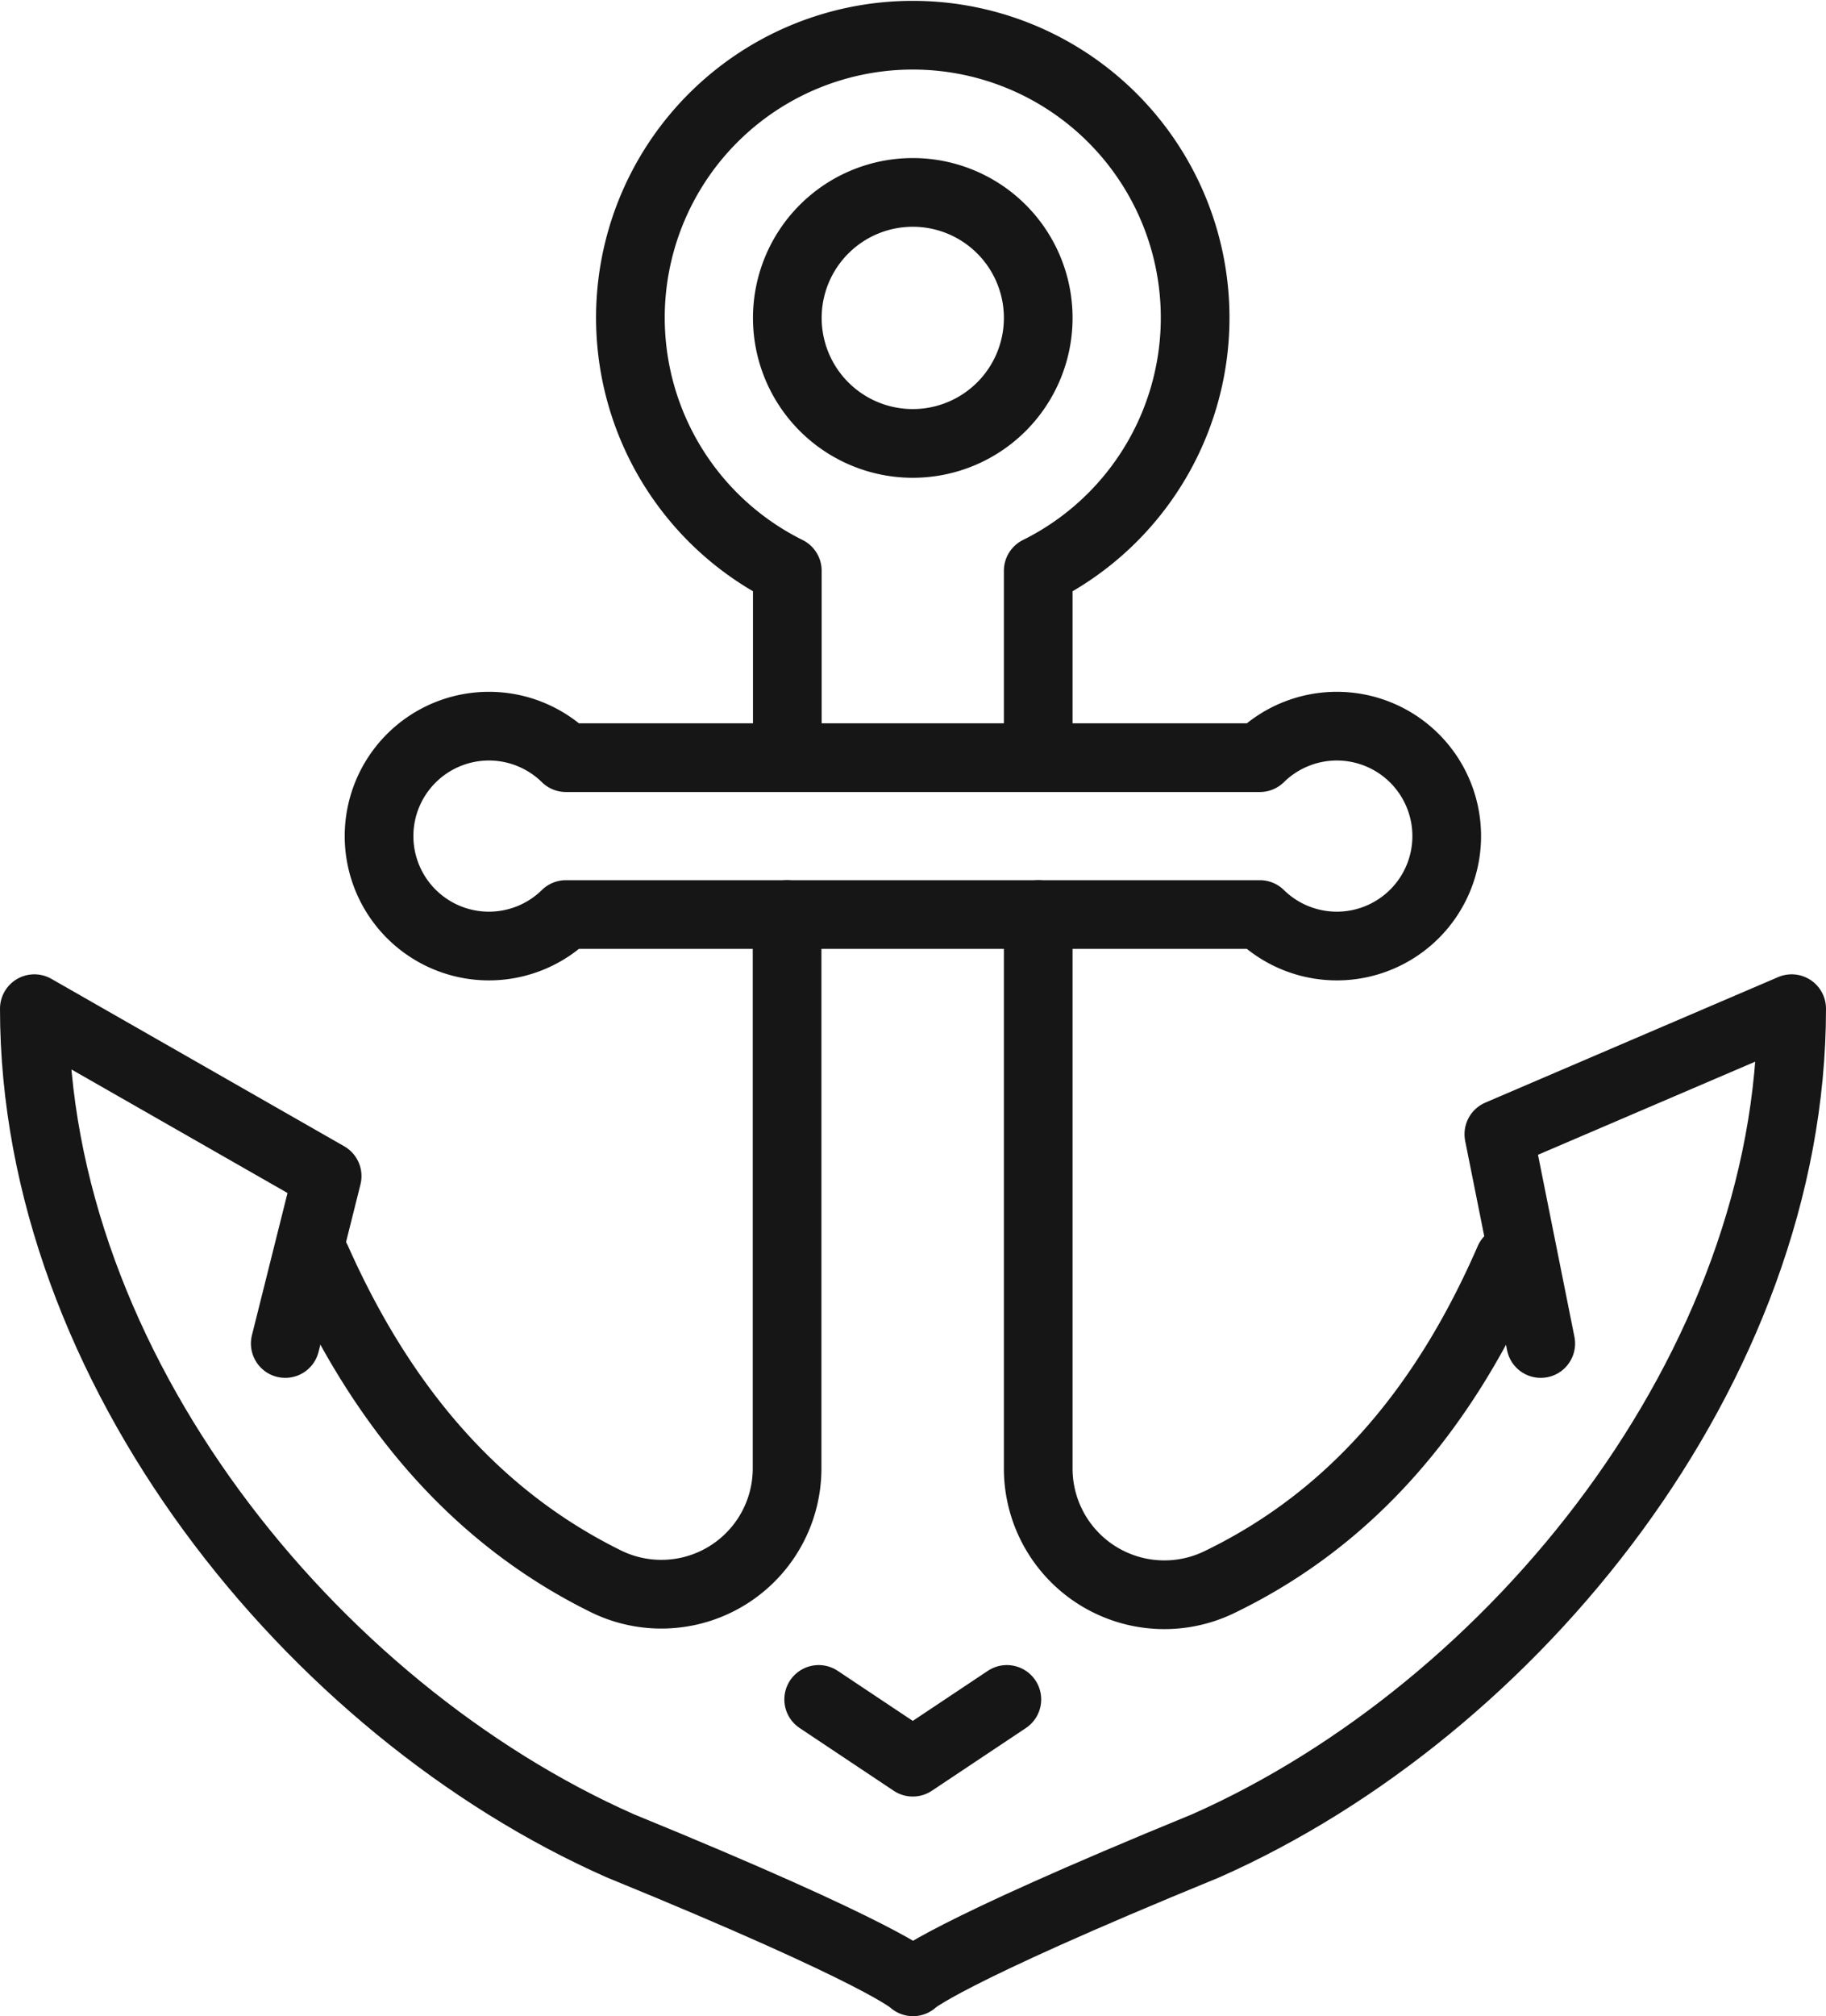 <svg xmlns="http://www.w3.org/2000/svg" width="79.76" height="88.031" viewBox="0 0 79.76 88.031">
  <g id="Group_1556" data-name="Group 1556" transform="translate(-2266.15 -1535.629)">
    <path id="Path_1040" data-name="Path 1040" d="M2126.61,1452.3l1.83-7.31-12.79-7.31c0,15.67,12.12,30.59,25.59,36.55,11.67,4.77,12.79,5.94,12.79,5.94s1.12-1.16,12.79-5.94c13.46-5.96,25.59-20.88,25.59-36.55l-12.79,5.48,1.83,9.14" transform="translate(152 141.99)" fill="none" stroke="#161616" stroke-linecap="round" stroke-linejoin="round" stroke-width="3"/>
    <path id="Path_1041" data-name="Path 1041" d="M2149.91,1467.84l4.11,2.74,4.11-2.74" transform="translate(152 141.99)" fill="none" stroke="#161616" stroke-linecap="round" stroke-linejoin="round" stroke-width="3"/>
    <path id="Path_1042" data-name="Path 1042" d="M2159.5,1433.57v24.22a5.51,5.51,0,0,0,7.97,4.9c5.74-2.79,9.79-7.58,12.6-14.04" transform="translate(152 141.99)" fill="none" stroke="#161616" stroke-linecap="round" stroke-linejoin="round" stroke-width="3"/>
    <path id="Path_1043" data-name="Path 1043" d="M2148.54,1426.54v-7.98a12.334,12.334,0,1,1,10.96,0v7.98" transform="translate(152 141.99)" fill="none" stroke="#161616" stroke-linecap="round" stroke-linejoin="round" stroke-width="3"/>
    <path id="Path_1044" data-name="Path 1044" d="M2127.98,1448.65c2.83,6.36,6.89,11.18,12.57,14a5.492,5.492,0,0,0,7.98-4.89v-24.19" transform="translate(152 141.99)" fill="none" stroke="#161616" stroke-linecap="round" stroke-linejoin="round" stroke-width="3"/>
    <path id="Path_1045" data-name="Path 1045" d="M2154.02,1402.04a5.48,5.48,0,1,1-5.48,5.48A5.482,5.482,0,0,1,2154.02,1402.04Z" transform="translate(152 141.99)" fill="none" stroke="#161616" stroke-linecap="round" stroke-linejoin="round" stroke-width="3"/>
    <path id="Path_1046" data-name="Path 1046" d="M2169.18,1433.57h-30.31a4.8,4.8,0,1,1,0-6.85h30.31a4.8,4.8,0,1,1,0,6.85Z" transform="translate(152 141.99)" fill="none" stroke="#161616" stroke-linecap="round" stroke-linejoin="round" stroke-width="3"/>
  </g>
</svg>
